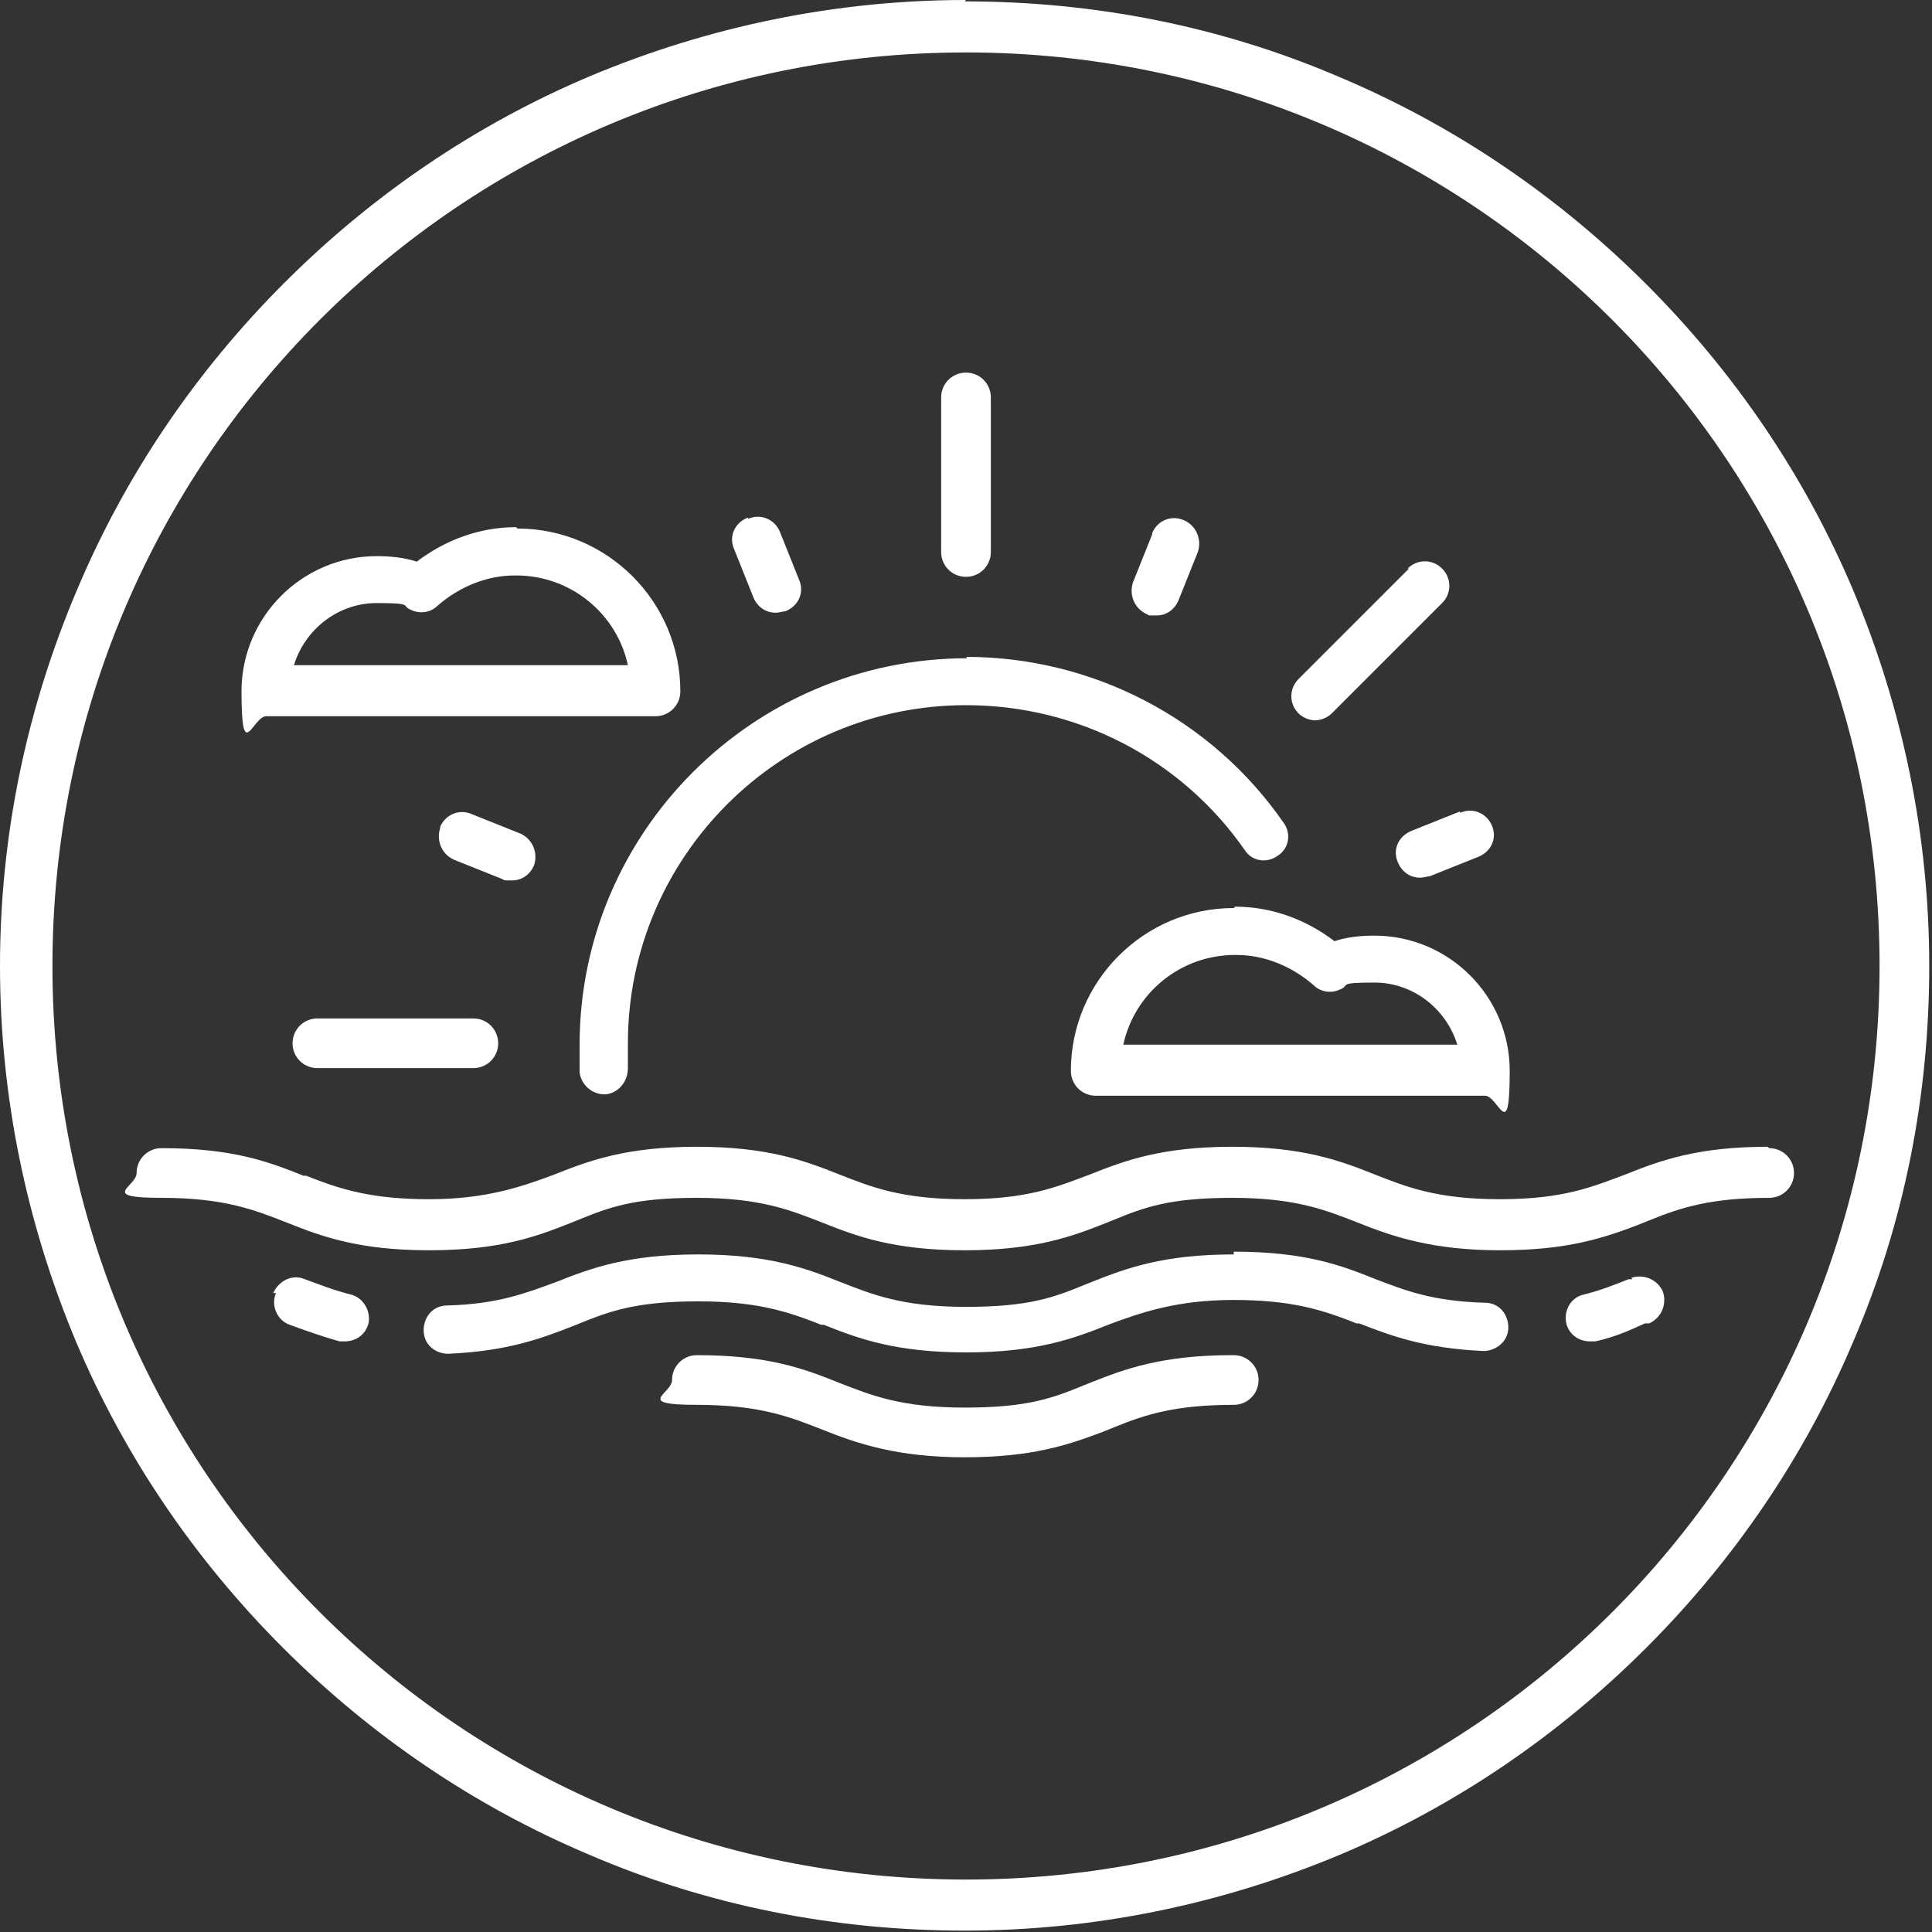<svg viewBox="0 0 140 140" version="1.1" xmlns:xlink="http://www.w3.org/1999/xlink" xmlns="http://www.w3.org/2000/svg" id="Layer_1">
  
  <rect x="0" y="0" width="140" height="140" fill="#333333" stroke="none"/>
  
  <defs>
    <style>
      .st0 {
        fill: #fff;
        fill-rule: evenodd;
      }
    </style>
  </defs>
  <path d="M37.4,38.2c-2.6,0-5.1.9-7.2,2.5-.9-.3-1.9-.4-2.9-.4-5.4,0-9.8,4.4-9.8,9.8s.8,1.8,1.8,1.8h28.2c1,0,1.8-.8,1.8-1.8,0-6.5-5.3-11.8-11.8-11.8ZM89.4,98.2c1,0,1.8.8,1.8,1.8s-.8,1.8-1.8,1.8c-4.2,0-6.4.7-8.6,1.6l-.5.2h0l-.5.2c-2.4.9-5,1.8-9.9,1.8s-7.8-1-10.3-2c-2.3-.9-4.5-1.8-9.1-1.8s-1.8-.8-1.8-1.8.8-1.8,1.8-1.8c5.2,0,7.8,1,10.3,2,2.3.9,4.5,1.8,9.1,1.8s6.4-.7,8.6-1.6l.5-.2c2.5-1,5.2-2,10.3-2ZM89.4,90.7c5.2,0,7.8,1,10.3,2,2.1.8,4.1,1.6,7.9,1.7,1,0,1.7.8,1.7,1.8,0,1-.9,1.7-1.8,1.7-4.3-.2-6.7-1.1-9-2,0,0-.2,0-.2,0l-.5-.2c-2.1-.8-4.3-1.5-8.4-1.5s-6.7.9-9.1,1.8c-2.5,1-5.2,2-10.3,2s-7.8-1-10.3-2c0,0-.2,0-.2,0l-.5-.2c-2.1-.8-4.3-1.5-8.4-1.5s-6.1.6-8.1,1.4l-.5.2h0l-.5.2c-2.3.9-4.7,1.8-9,2-1,0-1.8-.7-1.8-1.7,0-1,.7-1.8,1.7-1.8,3.7-.1,5.7-.9,7.9-1.7,2.5-1,5.2-2,10.3-2s7.8,1,10.3,2c2.3.9,4.5,1.8,9.1,1.8s6.4-.7,8.6-1.6l.5-.2c2.5-1,5.2-2,10.3-2ZM19.8,93.7c.4-.9,1.4-1.4,2.3-1,1.1.4,2.1.8,3.3,1.1.9.2,1.5,1.2,1.3,2.1-.2.8-.9,1.3-1.7,1.3s-.3,0-.4,0c-1.4-.4-2.5-.8-3.6-1.2-.9-.3-1.4-1.4-1-2.3ZM118.2,92.6c.9-.3,1.9.1,2.3,1,.3.9-.1,1.9-1,2.3h-.3c-1.1.5-2.2,1-3.6,1.3-.1,0-.3,0-.4,0-.8,0-1.5-.5-1.7-1.3-.2-.9.3-1.9,1.3-2.1,1.2-.3,2.2-.7,3.2-1.1h.3ZM128.2,83.2c1,0,1.8.8,1.8,1.8s-.8,1.8-1.8,1.8c-4.2,0-6.4.7-8.6,1.6l-.5.2h0l-.5.2c-2.4.9-5,1.8-9.9,1.8s-7.8-1-10.3-2c-2.3-.9-4.5-1.8-9.1-1.8s-6.4.7-8.6,1.6l-.5.2c-2.5,1-5.2,2-10.3,2s-7.8-1-10.3-2c-2.3-.9-4.5-1.8-9.1-1.8s-6.4.7-8.6,1.6l-.5.2c-2.5,1-5.2,2-10.3,2s-7.8-1-10.3-2c-2.3-.9-4.5-1.8-9.1-1.8s-1.8-.8-1.8-1.8.8-1.8,1.8-1.8c5.2,0,7.8,1,10.3,2,0,0,.2,0,.2,0l.5.2c2.1.8,4.3,1.5,8.4,1.5s6.7-.9,9.1-1.8c2.5-1,5.2-2,10.3-2s7.8,1,10.3,2c2.3.9,4.5,1.8,9.1,1.8s6.7-.9,9.1-1.8c2.5-1,5.2-2,10.3-2s7.8,1,10.3,2c2.3.9,4.5,1.8,9.1,1.8s6.7-.9,9.1-1.8c2.5-1,5.2-2,10.3-2ZM70,47.6c9.2,0,17.8,4.5,23,12,.6.8.4,1.9-.4,2.4-.8.6-1.9.4-2.4-.4-4.6-6.6-12.1-10.5-20.2-10.5-13.5,0-24.5,11-24.5,24.5s0,1.2,0,1.8c0,1-.7,1.8-1.6,1.9,0,0,0,0-.1,0-.9,0-1.7-.7-1.8-1.6,0-.7,0-1.3,0-2,0-15.4,12.6-28,28.1-28ZM89.5,65.7c2.6,0,5.1.9,7.2,2.5.9-.3,1.9-.4,2.9-.4,5.4,0,9.8,4.4,9.8,9.8s-.8,1.8-1.8,1.8h-28.2c-1,0-1.8-.8-1.8-1.8,0-6.5,5.3-11.8,11.8-11.8ZM34.3,73.8c1,0,1.8.8,1.8,1.8s-.8,1.8-1.8,1.8h-11.3c-1,0-1.8-.8-1.8-1.8s.8-1.8,1.8-1.8h11.3ZM89.5,69.2c-4,0-7.3,2.8-8.1,6.5h24.2c-.8-2.6-3.2-4.5-6-4.5s-1.7.2-2.5.5c-.6.3-1.4.2-1.9-.3-1.6-1.4-3.6-2.2-5.6-2.2ZM105.8,58.9c.9-.4,1.9,0,2.3.9.4.9,0,1.9-1,2.3h0l-3.5,1.4c-.2,0-.4.1-.7.1-.7,0-1.3-.4-1.6-1.1-.4-.9,0-1.9,1-2.3h0l3.5-1.4ZM31.9,59.9c.4-.9,1.4-1.3,2.3-.9h0l3.5,1.4c.9.4,1.3,1.4,1,2.3-.3.7-.9,1.1-1.6,1.1s-.5,0-.7-.1h0l-3.5-1.4c-.9-.4-1.3-1.4-1-2.3ZM102,41.2c.7-.7,1.8-.7,2.5,0,.7.7.7,1.8,0,2.5h0l-8,8c-.3.3-.8.5-1.2.5s-.9-.2-1.2-.5c-.7-.7-.7-1.8,0-2.5h0l8-8ZM37.4,41.7c4,0,7.3,2.8,8.1,6.5h-24.2c.8-2.6,3.2-4.5,6-4.5s1.7.2,2.5.5c.6.3,1.4.2,1.9-.3,1.6-1.4,3.6-2.2,5.6-2.2ZM54.2,37.6c.9-.4,1.9,0,2.3.9h0l1.4,3.5c.4.9,0,1.9-1,2.3-.2,0-.4.1-.7.1-.7,0-1.3-.4-1.6-1.1h0l-1.4-3.5c-.4-.9,0-1.9,1-2.3ZM83.5,38.6c.4-.9,1.4-1.3,2.3-.9.9.4,1.3,1.4,1,2.3h0l-1.4,3.5c-.3.7-.9,1.1-1.6,1.1s-.5,0-.7-.1c-.9-.4-1.3-1.4-1-2.3h0l1.4-3.5ZM70,27c1,0,1.8.8,1.8,1.8h0v11.2c0,1-.8,1.8-1.8,1.8s-1.8-.8-1.8-1.8h0v-11.2c0-1,.8-1.8,1.8-1.8Z" class="st0" id="Shape"></path>
  <path d="M70,0c-9.4,0-18.6,1.9-27.2,5.5-8.3,3.5-15.8,8.6-22.2,15-6.4,6.4-11.5,13.9-15,22.2C1.9,51.4,0,60.6,0,70s1.9,18.6,5.5,27.2c3.5,8.3,8.6,15.8,15,22.2,6.4,6.4,13.9,11.5,22.2,15,8.6,3.7,17.8,5.5,27.2,5.5s18.6-1.9,27.2-5.5c8.3-3.5,15.8-8.6,22.2-15s11.5-13.9,15-22.2c3.7-8.6,5.5-17.8,5.5-27.2s-1.9-18.6-5.5-27.2c-3.5-8.3-8.6-15.8-15-22.2-6.4-6.4-13.9-11.5-22.2-15-8.6-3.7-17.8-5.5-27.2-5.5M70,3.8c36.6,0,66.2,29.6,66.2,66.2s-29.6,66.2-66.2,66.2S3.8,106.6,3.8,70,33.4,3.8,70,3.8" class="st0" id="_xD83C__xDFA8_-Icon-Color"></path>
</svg>